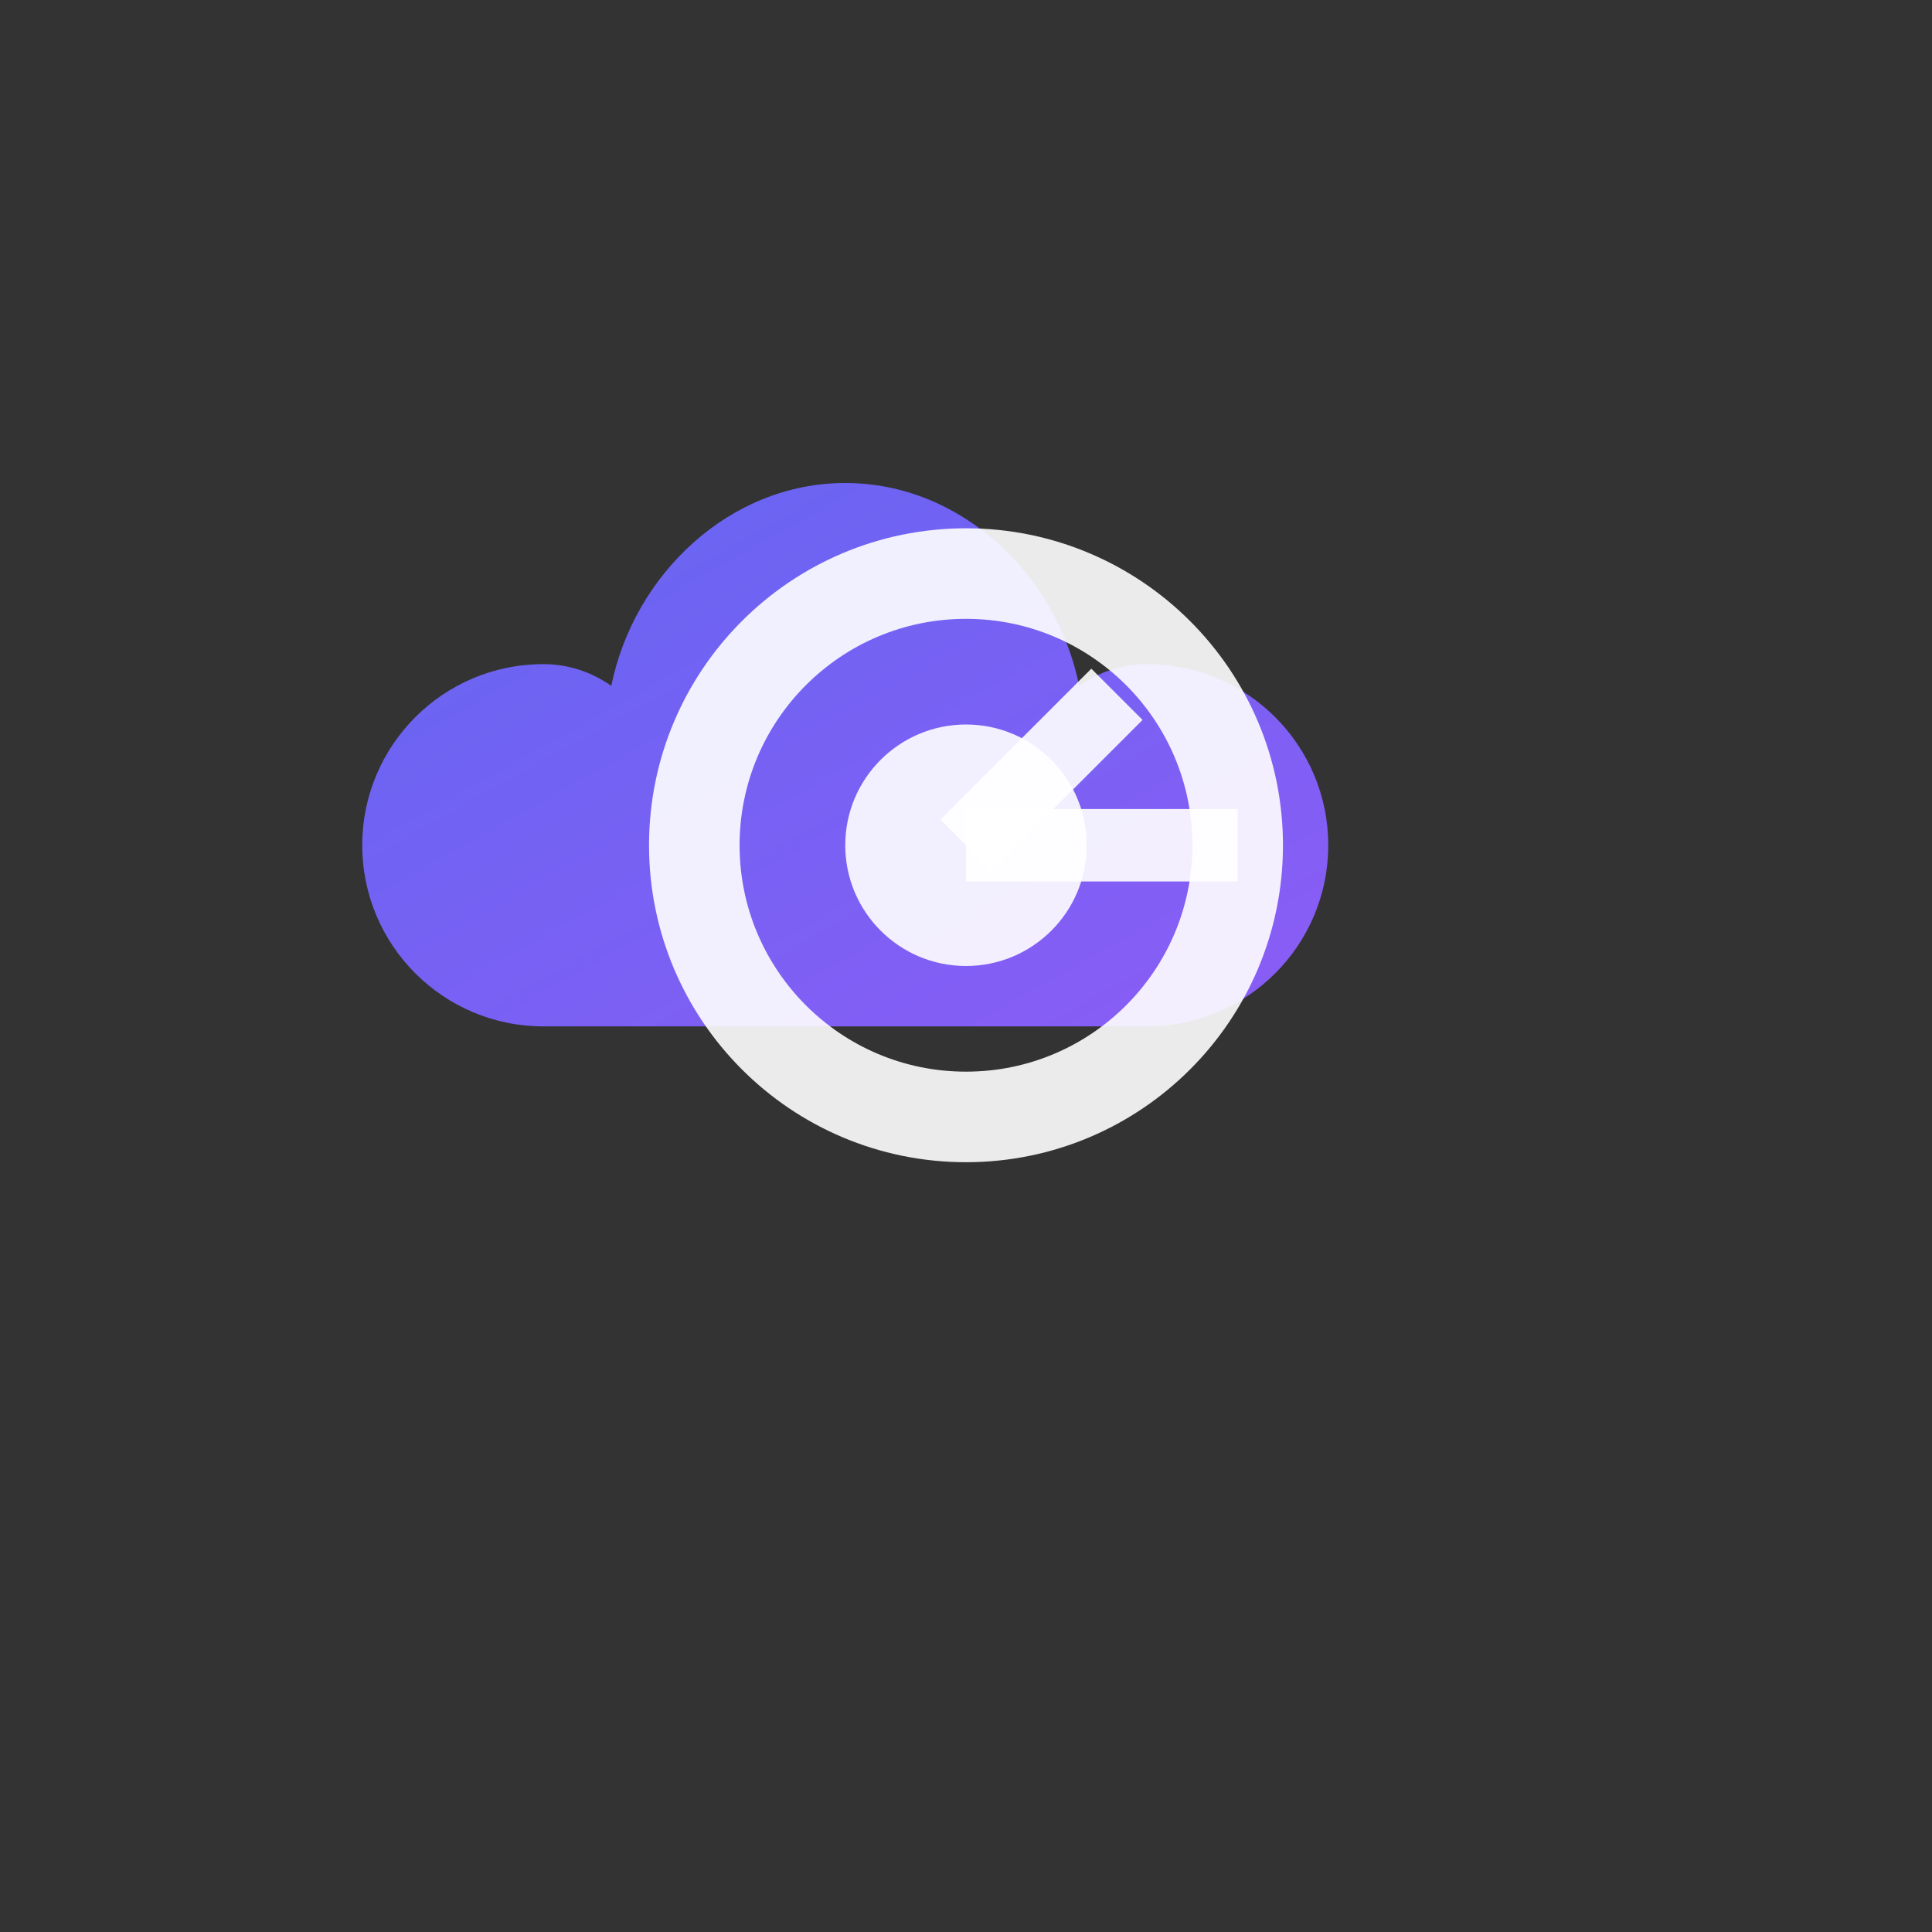<svg width="32" height="32" viewBox="0 0 32 32" fill="none" xmlns="http://www.w3.org/2000/svg">
  <rect x="0" y="0" width="32" height="32" fill="#333333" stroke="none"/>
  <!-- Nube principal -->
  <path d="M22 14C22 12.343 20.657 11 19 11C18.585 11 18.201 11.131 17.875 11.36C17.5 9.512 15.914 8 14 8C12.086 8 10.5 9.512 10.125 11.36C9.799 11.131 9.415 11 9 11C7.343 11 6 12.343 6 14C6 15.657 7.343 17 9 17H19C20.657 17 22 15.657 22 14Z" fill="url(#gradient)"/>
  
  <!-- Símbolo de monitoreo/radar en el centro -->
  <circle cx="16" cy="14" r="4.5" stroke="white" stroke-width="1.5" fill="none" opacity="0.9"/>
  <circle cx="16" cy="14" r="2" fill="white" opacity="0.9"/>
  <line x1="16" y1="14" x2="20.5" y2="14" stroke="white" stroke-width="1.2" opacity="0.9"/>
  <line x1="16" y1="14" x2="18.5" y2="11.5" stroke="white" stroke-width="1.2" opacity="0.9"/>
  
  <!-- Gradiente -->
  <defs>
    <linearGradient id="gradient" x1="0%" y1="0%" x2="100%" y2="100%">
      <stop offset="0%" style="stop-color:#6366f1;stop-opacity:1" />
      <stop offset="100%" style="stop-color:#8b5cf6;stop-opacity:1" />
    </linearGradient>
  </defs>
</svg>



